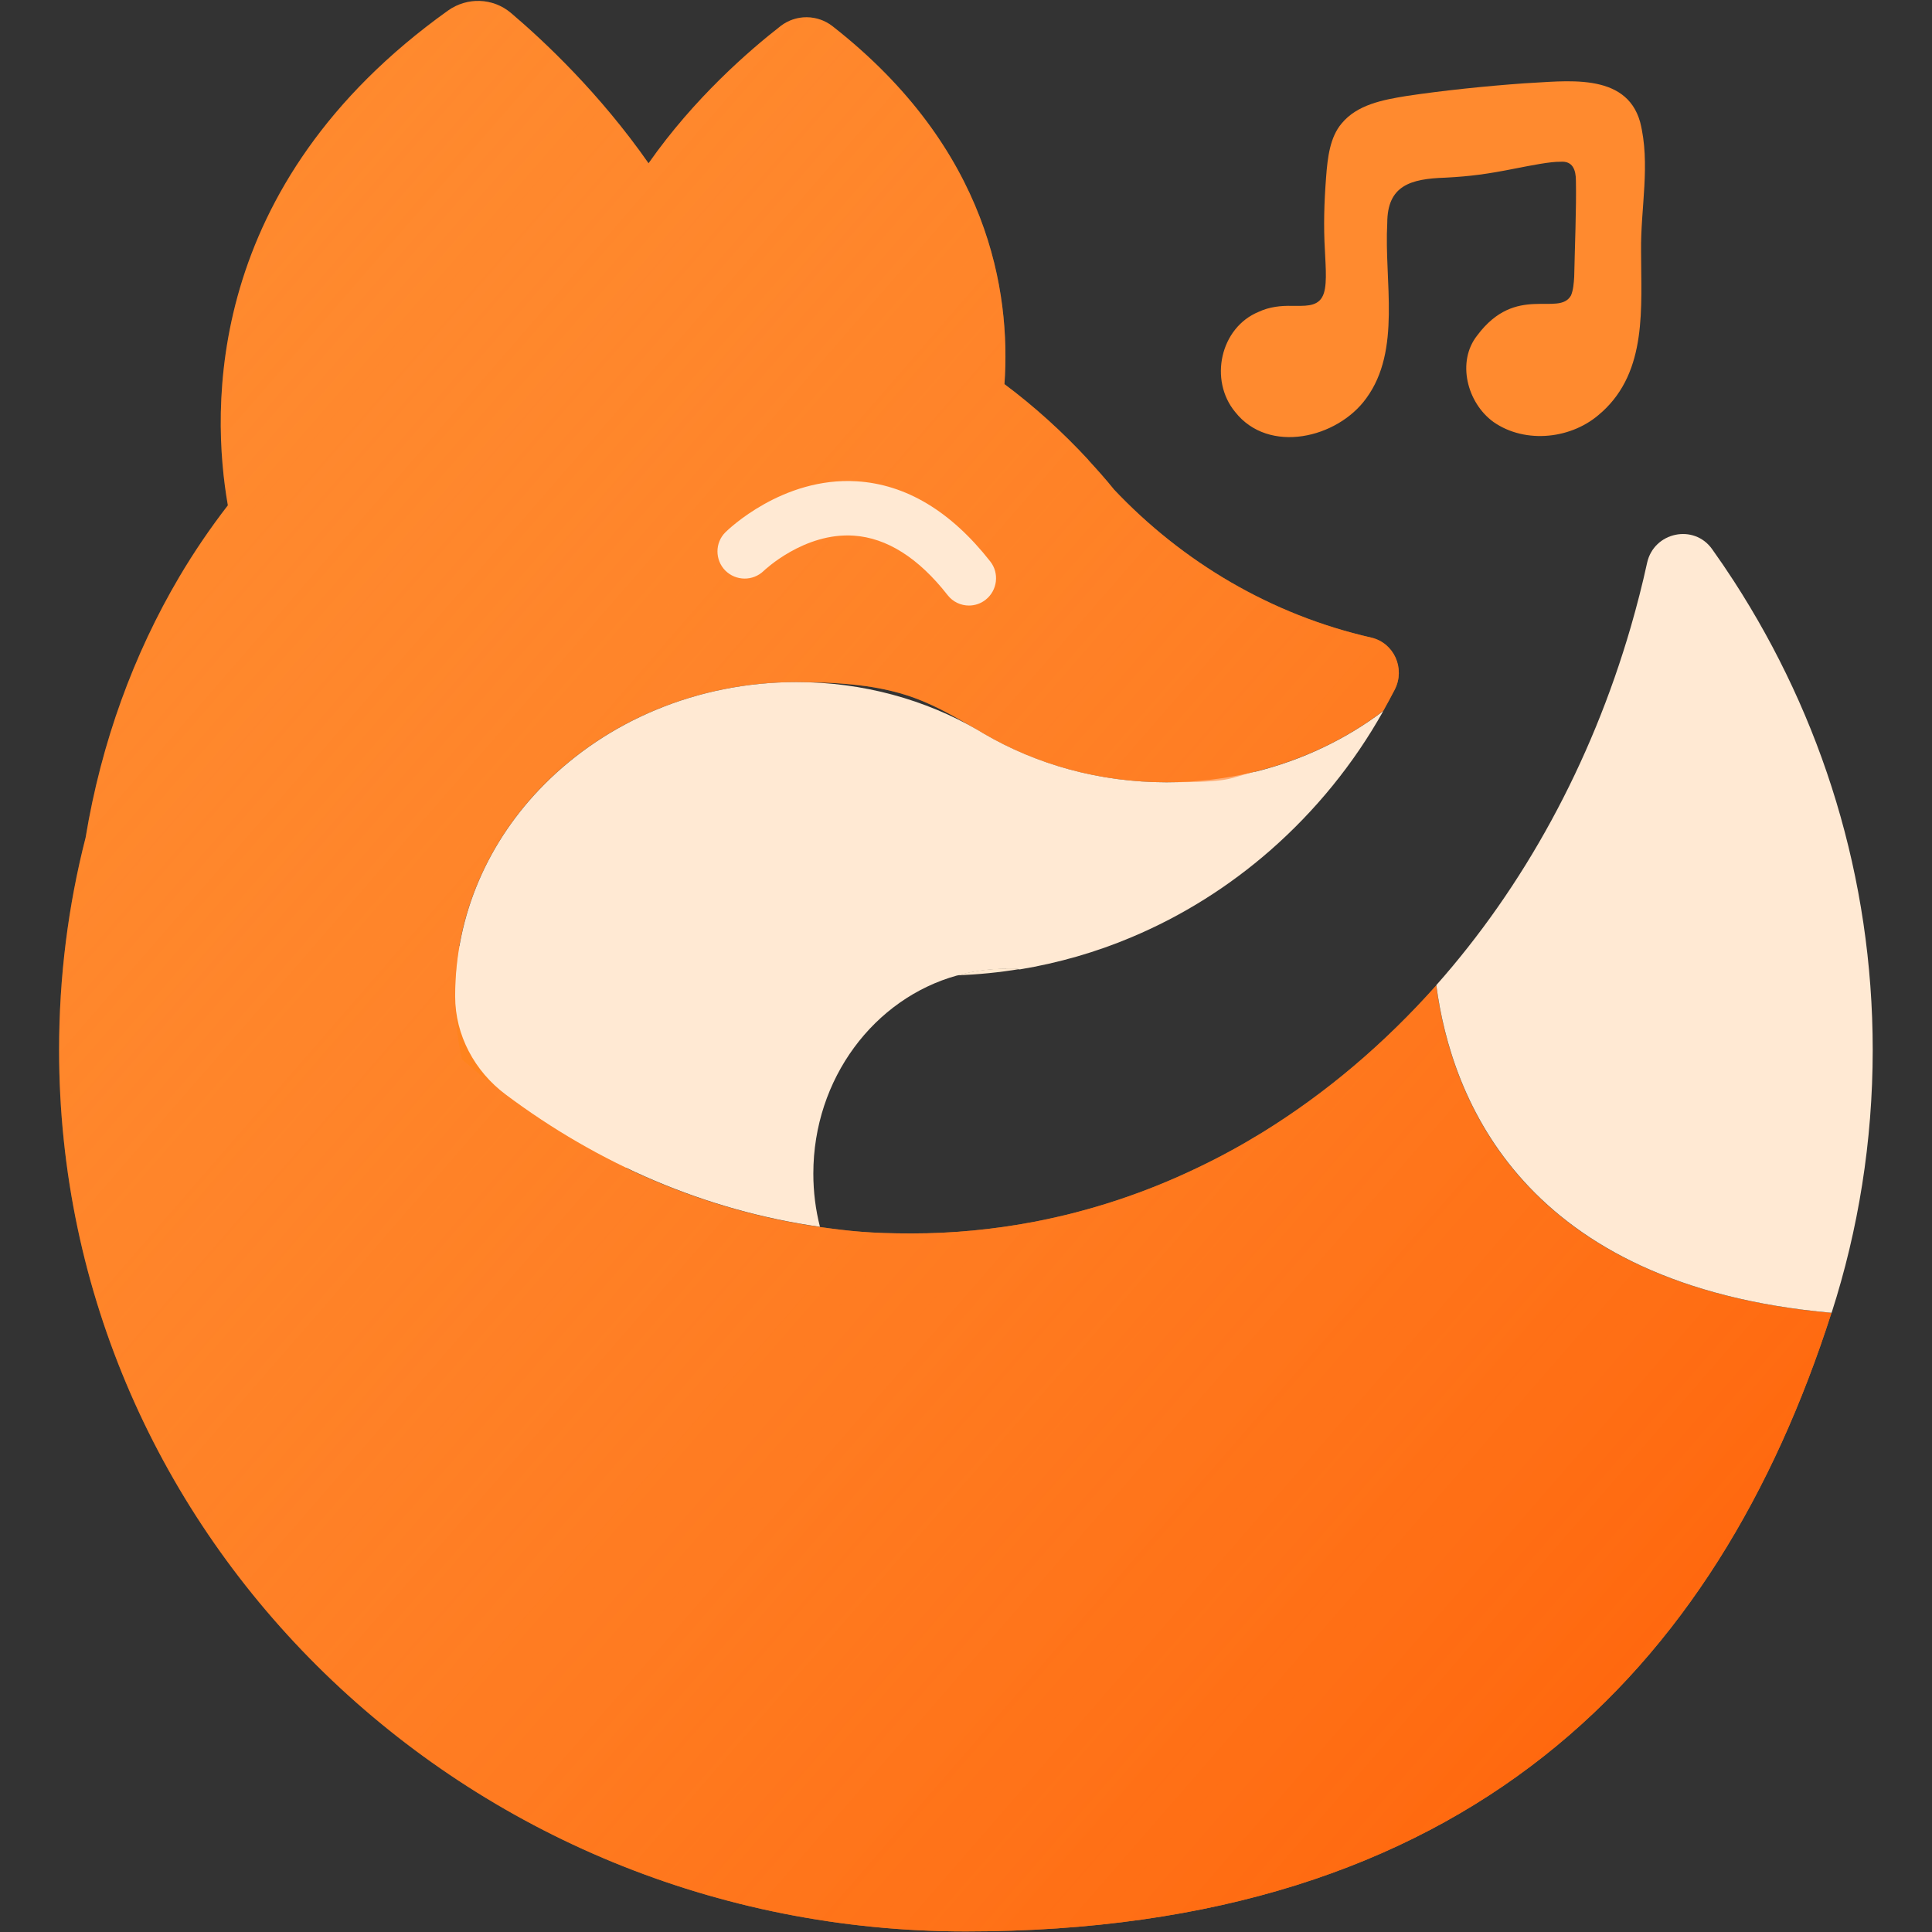 <?xml version="1.0" encoding="UTF-8"?>
<svg id="_레이어_1" data-name="레이어_1" xmlns="http://www.w3.org/2000/svg" xmlns:xlink="http://www.w3.org/1999/xlink" version="1.1" viewBox="0 0 1020 1020">
  <rect x="0" y="0" width="1020" height="1020" fill="#333333" stroke="none"/>
  <!-- Generator: Adobe Illustrator 29.0.0, SVG Export Plug-In . SVG Version: 2.1.0 Build 186)  -->
  <defs>
    <style>
      .st0 {
        fill: #ffe9d0;
      }

      .st1 {
        fill: #ff8a2f;
      }

      .st2 {
        fill: url(#_무제_그라디언트_55);
      }

      .st3 {
        fill: #ff831e;
      }

      .st4 {
        fill: #ffe9d3;
      }
    </style>
    <linearGradient id="_무제_그라디언트_55" data-name="무제 그라디언트 55" x1="-96.3" y1="99.7" x2="1031.6" y2="1079.8" gradientUnits="userSpaceOnUse">
      <stop offset="0" stop-color="#ff8a2f" stop-opacity="0"/>
      <stop offset="1" stop-color="#ff5900"/>
    </linearGradient>
  </defs>
  <rect class="st3" x="224.3" y="499.4" width="106.3" height="129.7"/>
  <path class="st1" d="M758.3,520.2c-27.2,30.6-58,56.8-91.7,77.6-10.9,6.7-22,12.8-33.5,18.3-27.9,13.5-57.3,23.3-87.9,29.1-20.8,3.9-42.1,6-63.9,6s-32.6-1.2-48.5-3.4c-70.2-10-134.7-41.3-188.9-88.4-2.5-10.8-3.7-22.1-3.7-33.6,0-43,17.9-82.3,47.1-111.7,33-33.2,80.4-54,133.1-54s68.2,9.3,95.9,25.4c1,.6,2,1.2,3,1.8,27.9,16.3,61,25.7,96.5,25.7s31.8-1.9,46.7-5.6c25.2-6.2,48.2-17.3,67.8-32.1,0,0,0,0,0,0,2.1-3.7,4.1-7.5,6.1-11.3,5.6-11.1-.4-24.6-12.5-27.4-52.7-12-99.6-39.8-136-78.4h0c0-.2-.1-.2-.2-.3-4.2-5.2-8.6-10.1-13.1-15,0,0,0,0,0-.1-13.7-14.8-28.5-28.2-44.3-40,3.4-48.6-8.1-124.2-90.7-188.9-8-6.3-19.3-6.4-27.4-.2-16.7,13-45.7,38.1-69.8,72.5-25.7-36.8-55-64.4-72.7-79.4-9.5-8-23.1-8.4-33.2-1.2C107.4,97.9,111.5,216.6,120.3,266.8c-9.2,11.9-17.8,24.5-25.6,37.7-24.1,40.8-41.2,87.4-49.5,137.7-9.2,35.9-14,73.5-14,112.2,0,256.9,214.3,465.3,478.7,465.3s396.3-137.3,457-326.5c-162.7-14.4-200.8-112.9-208.7-173Z"/>
  <path class="st4" d="M662.6,407.4c-14.9,3.7-30.5,5.6-46.7,5.6-35.5,0-68.6-9.4-96.5-25.7-1-.6-2-1.2-3-1.8-27.8-16.1-60.7-25.4-95.9-25.4-52.7,0-100.1,20.8-133.1,54-29.3,29.4-47.1,68.7-47.1,111.7s0,.2,0,.3c0,20.4,10.3,39.5,26.6,51.7,49.1,36.8,105.5,61.3,166,69.9-2.3-9-3.5-18.4-3.5-28.1,0-50.2,32.2-92.5,75.9-104.6,0,0,.1,0,.2,0,8.2-2.3,16.9-3.5,25.8-3.5s4.8,0,7.1.3h0c20.5-3.4,40.3-9.1,59-17,26.9-11.3,51.6-26.9,73.4-46h0c23.6-20.7,43.9-45.5,59.5-73.4-19.6,14.8-42.6,25.9-67.8,32.1Z"/>
  <path class="st2" d="M758.3,520.2c-27.2,30.6-58,56.8-91.7,77.6-10.9,6.7-22,12.8-33.5,18.3-27.9,13.5-57.3,23.3-87.9,29.1-20.8,3.9-42.1,6-63.9,6s-32.6-1.2-48.5-3.4c-70.2-10-134.7-41.3-188.9-88.4-2.5-10.8-3.7-22.1-3.7-33.6,0-43,17.9-82.3,47.1-111.7,33-33.2,80.4-54,133.1-54s68.2,9.3,95.9,25.4c1,.6,2,1.2,3,1.8,27.9,16.3,61,25.7,96.5,25.7s31.8-1.9,46.7-5.6c25.2-6.2,48.2-17.3,67.8-32.1,0,0,0,0,0,0,2.1-3.7,4.1-7.5,6.1-11.3,5.6-11.1-.4-24.6-12.5-27.4-52.7-12-99.6-39.8-136-78.4h0c0-.2-.1-.2-.2-.3-4.2-5.2-8.6-10.1-13.1-15,0,0,0,0,0-.1-13.7-14.8-28.5-28.2-44.3-40,3.4-48.6-8.1-124.2-90.7-188.9-8-6.3-19.3-6.4-27.4-.2-16.7,13-45.7,38.1-69.8,72.5-25.7-36.8-55-64.4-72.7-79.4-9.5-8-23.1-8.4-33.2-1.2C107.4,97.9,111.5,216.6,120.3,266.8c-9.2,11.9-17.8,24.5-25.6,37.7-24.1,40.8-41.2,87.4-49.5,137.7-9.2,35.9-14,73.5-14,112.2,0,256.9,214.3,465.3,478.7,465.3s396.3-137.3,457-326.5c-162.7-14.4-200.8-112.9-208.7-173Z"/>
  <path class="st0" d="M531.3,511.3c2.4,0,4.8,0,7.1.3-10.8,1.8-21.8,2.9-33,3.3,8.2-2.3,16.9-3.5,25.8-3.5Z"/>
  <path class="st1" d="M865.9,64.4c-7.5-26.7-39.8-21.4-61.3-20.4-19.7,1.4-43,3.8-62.2,6.7-12.2,2-25.9,4.5-34.1,14.5-6.1,7.2-7.4,17.7-8.2,28.5-1,13.1-1.4,25.6-.6,38.8.4,9,1.4,19.6-1.5,24.4-3,5.3-9.9,4.5-15.7,4.6-5.9-.2-12.2.5-17.7,3.1-20.4,8.3-26.4,36.1-12.5,52.9,17.7,22.5,54,13.9,69.2-7.2,18.7-25.5,9.4-61.8,11.1-92.5,0-19.9,12.3-23.4,30.6-24,13.4-.7,22.2-1.9,36.8-4.8,8.8-1.7,18.6-3.7,24.1-3.6,6.4-.5,8.1,4.3,8.1,10,.3,14.4-.6,35.7-.9,50.7-.2,3.4-.5,7.1-1.7,9.9-6.5,11.4-29-6.4-49.5,21.1-10.9,13.7-5.5,35.5,8.6,45.7,16.9,11.8,41.8,9,56.8-4.9l.5-.4c24-21.8,20.6-55.2,20.6-85-.3-22.5,5.1-46-.5-68.1Z"/>
  <path class="st4" d="M915.4,306.8c-3.7-5.7-7.5-11.3-11.5-16.9-9.6-13.5-30.7-9-34.3,7.2-2.5,11.5-5.4,22.7-8.6,33.8-21.1,72.7-56.7,137.3-102.7,189.2,7.9,60.1,46,158.6,208.7,173,14.1-43.8,21.7-90.5,21.7-138.8,0-91-26.9-175.8-73.3-247.5Z"/>
  <path class="st4" d="M511.6,319.7c-4.3,0-8.5-1.9-11.3-5.5-15.4-19.7-32.1-30.2-49.5-31.4-26.3-1.8-47.4,18.4-47.6,18.6-5.7,5.5-14.7,5.4-20.3-.2-5.5-5.6-5.5-14.7.1-20.2,1.2-1.2,30-29.3,69.3-26.9,26,1.6,49.7,15.8,70.5,42.3,4.9,6.2,3.8,15.3-2.4,20.2-2.6,2.1-5.8,3.1-8.9,3.1Z"/>
</svg>